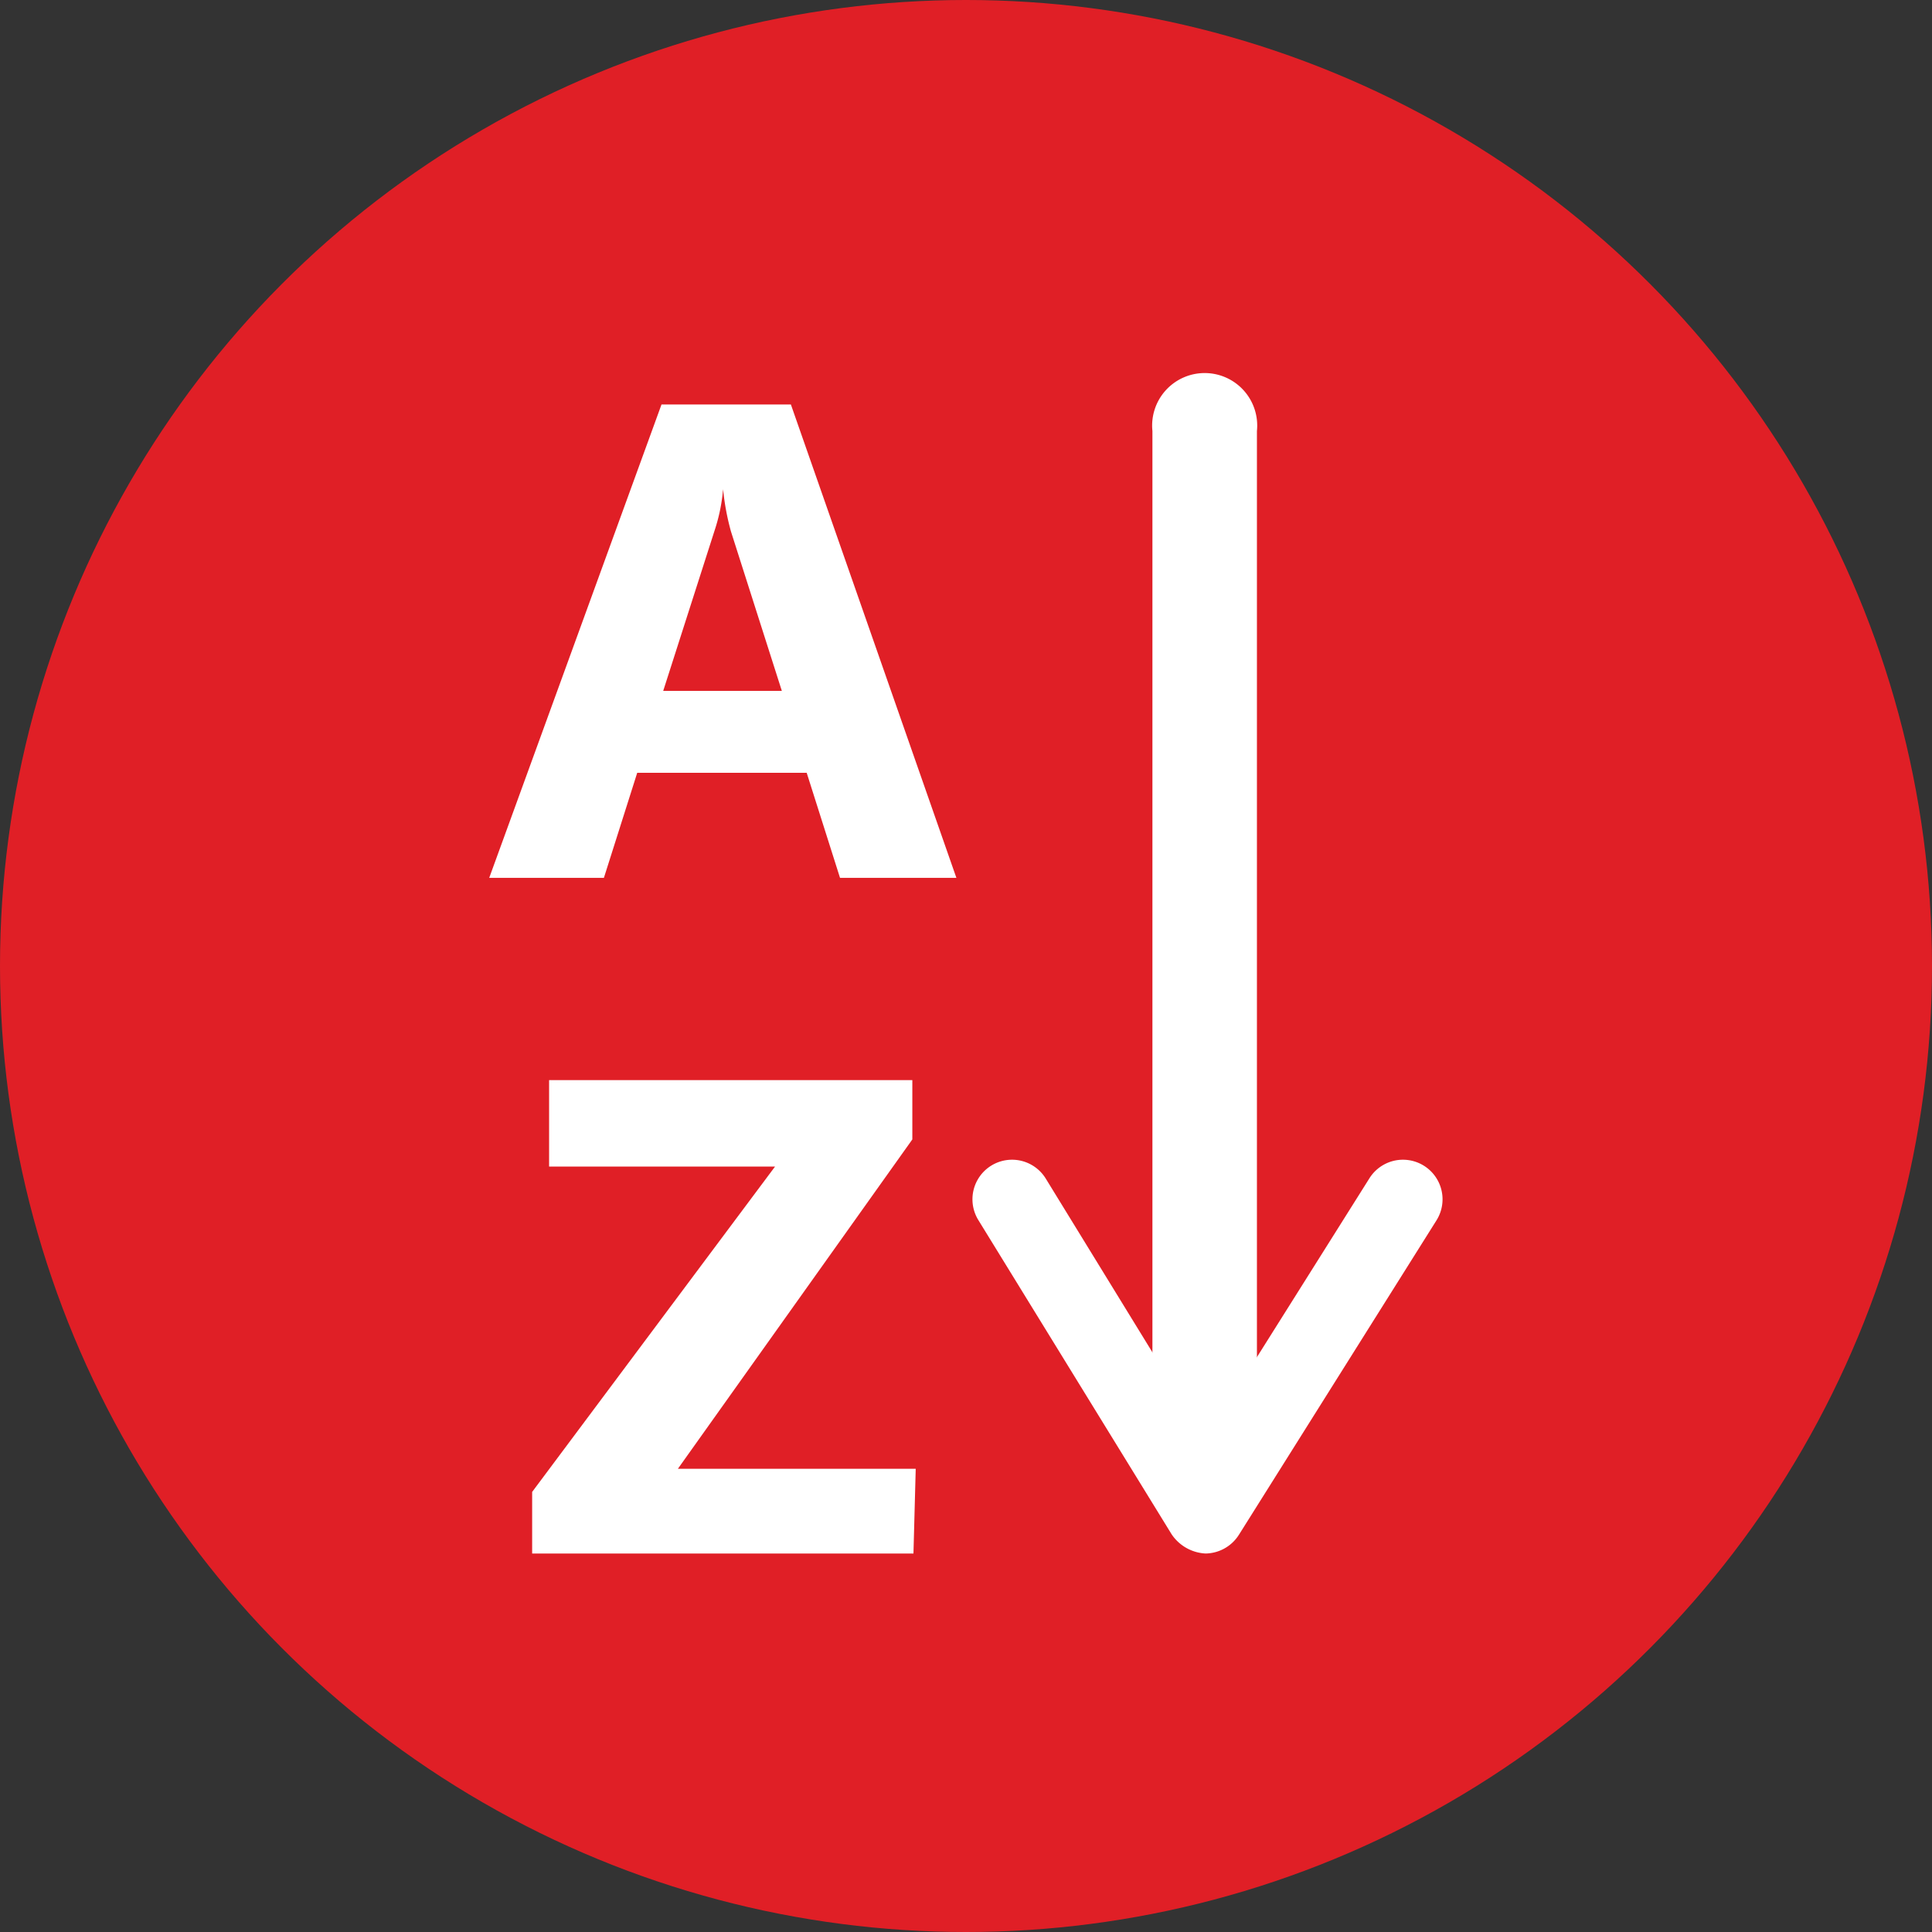 <svg xmlns="http://www.w3.org/2000/svg" viewBox="0 0 34.2 34.2"><rect x="0" y="0" width="34.2" height="34.2" fill="#333333" stroke="none"/><defs><style>.cls-1{fill:#e01f26;}.cls-2{fill:#fff;}</style></defs><title>sort -icom</title><g id="Layer_2" data-name="Layer 2"><g id="Layer_1-2" data-name="Layer 1"><circle class="cls-1" cx="17.1" cy="17.1" r="17.1"/><path class="cls-2" d="M21.32,27A.92.92,0,0,1,20.4,26V7.63a.93.93,0,1,1,1.85,0V26A.92.92,0,0,1,21.32,27Z"/><path class="cls-2" d="M21.34,27.5a.77.77,0,0,1-.6-.34L17.32,21.6a.7.7,0,1,1,1.19-.74l2.83,4.61,2.9-4.61a.7.7,0,0,1,1.19.74l-3.5,5.57A.71.71,0,0,1,21.34,27.5Z"/><path class="cls-2" d="M16.93,15.54H14.87l-.59-1.86h-3l-.59,1.86H8.66l3.05-8.38H14Zm-3.09-3.31-.9-2.82a4.38,4.38,0,0,1-.14-.75h0a3.16,3.16,0,0,1-.15.73l-.91,2.84Z"/><path class="cls-2" d="M16.17,27.5H9.42V26.41l4.3-5.76h-4V19.12h6.43v1.05L12,26h4.21Z"/></g></g></svg>